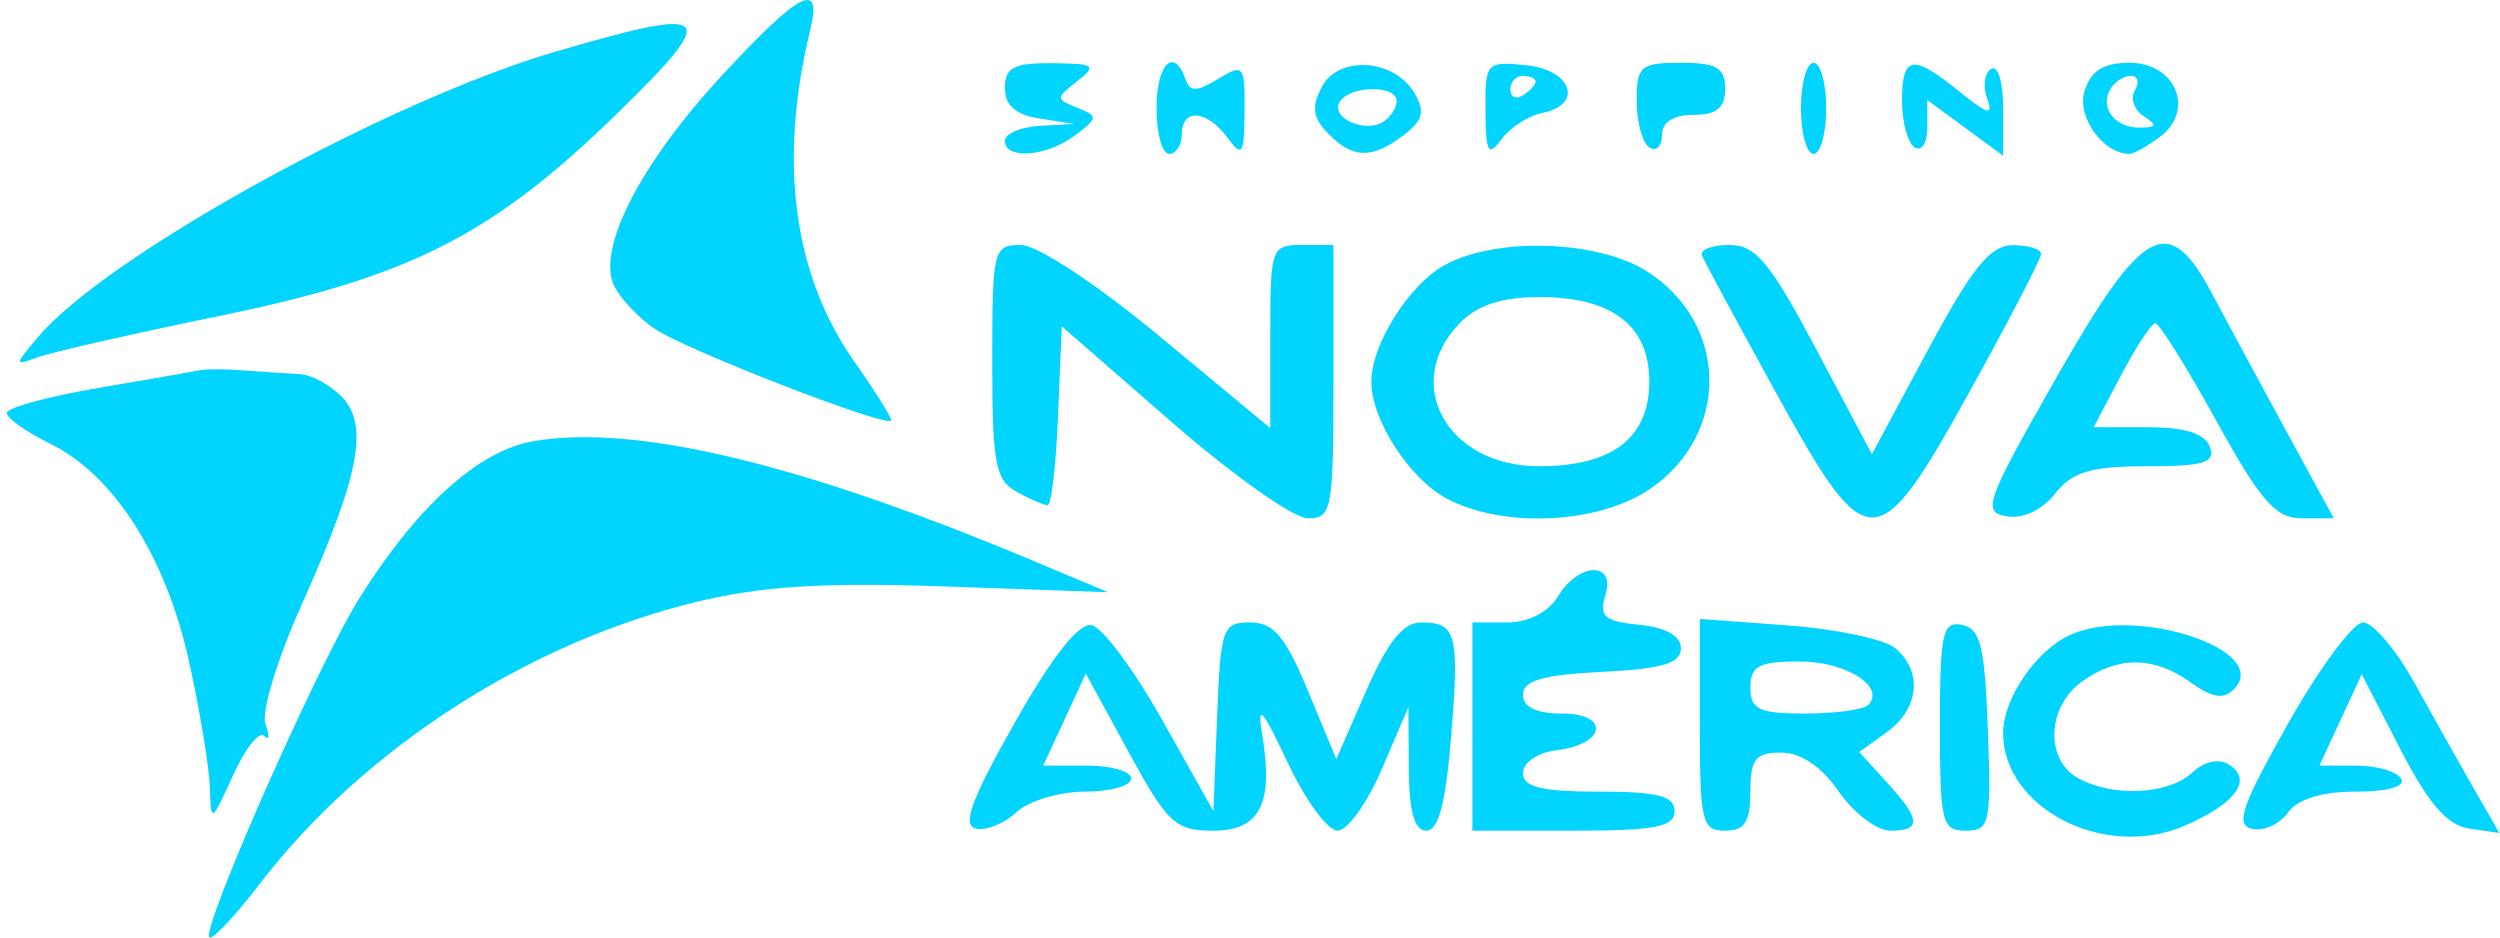 <svg xmlns="http://www.w3.org/2000/svg" width="272" height="102" viewBox="0 0 272 102" fill="none"><path fill-rule="evenodd" clip-rule="evenodd" d="M78.571 8.186C69.59 17.885 64.821 27.253 66.862 31.186C67.592 32.588 69.558 34.654 71.232 35.776C74.79 38.161 96.961 46.733 96.961 45.724C96.961 45.348 95.164 42.484 92.967 39.362C86.306 29.89 84.664 17.592 88.147 3.292C89.489 -2.215 87.043 -0.964 78.571 8.186ZM60.53 5.592C42.297 10.914 11.669 27.783 4.165 36.636C1.545 39.727 1.54 39.834 4.031 38.895C5.469 38.351 14.363 36.326 23.797 34.393C44.681 30.112 53.611 25.563 67.235 12.262C78.44 1.321 77.696 0.582 60.53 5.592ZM109.333 9.57C109.333 11.469 110.491 12.488 113.114 12.898L116.895 13.486L113.114 13.699C111.034 13.816 109.333 14.549 109.333 15.327C109.333 17.412 113.903 17.049 116.976 14.72C119.489 12.815 119.501 12.641 117.198 11.721C114.853 10.785 114.853 10.666 117.198 8.833C119.391 7.119 119.112 6.916 114.489 6.876C110.294 6.84 109.333 7.341 109.333 9.57ZM125.83 11.787C125.83 14.513 126.449 16.744 127.205 16.744C127.961 16.744 128.58 15.788 128.58 14.619C128.58 11.742 131.302 11.936 133.54 14.973C135.162 17.175 135.371 16.858 135.41 12.13C135.451 7.08 135.302 6.899 132.524 8.59C130.184 10.013 129.471 10.016 128.973 8.601C127.722 5.044 125.83 6.963 125.83 11.787ZM143.797 9.481C142.672 11.646 142.832 12.814 144.49 14.522C147.169 17.282 149.286 17.327 152.719 14.703C154.85 13.073 155.082 12.146 153.874 10.101C151.67 6.371 145.606 5.997 143.797 9.481ZM161.618 12.052C161.655 16.656 161.913 17.11 163.371 15.139C164.31 13.866 166.302 12.583 167.795 12.287C172.313 11.391 171.029 7.59 166.042 7.096C161.7 6.664 161.575 6.804 161.618 12.052ZM178.071 10.996C178.071 13.287 178.689 15.554 179.446 16.035C180.202 16.517 180.82 15.916 180.82 14.703C180.82 13.293 182.06 12.495 184.257 12.495C186.777 12.495 187.694 11.741 187.694 9.663C187.694 7.371 186.777 6.831 182.882 6.831C178.474 6.831 178.071 7.181 178.071 10.996ZM195.942 11.787C195.942 14.513 196.561 16.744 197.317 16.744C198.073 16.744 198.692 14.513 198.692 11.787C198.692 9.061 198.073 6.831 197.317 6.831C196.561 6.831 195.942 9.061 195.942 11.787ZM206.94 10.996C206.94 13.287 207.559 15.554 208.315 16.035C209.071 16.517 209.69 15.555 209.69 13.899V10.887L213.814 13.911L217.938 16.936V11.8C217.938 8.893 217.368 7.027 216.624 7.501C215.901 7.961 215.711 9.417 216.202 10.735C216.91 12.634 216.289 12.478 213.207 9.982C208.073 5.821 206.94 6.006 206.94 10.996ZM226.799 9.91C225.934 12.713 228.817 16.744 231.686 16.744C232.153 16.744 233.657 15.898 235.028 14.866C238.855 11.983 236.712 6.831 231.686 6.831C228.85 6.831 227.482 7.692 226.799 9.91ZM164.323 9.747C164.323 10.571 164.942 10.853 165.698 10.371C166.454 9.89 167.073 9.216 167.073 8.872C167.073 8.528 166.454 8.247 165.698 8.247C164.942 8.247 164.323 8.923 164.323 9.747ZM229.624 9.663C228.407 11.69 230.079 13.916 232.798 13.89C234.654 13.872 234.741 13.618 233.228 12.631C232.186 11.952 231.759 10.687 232.278 9.822C232.798 8.955 232.604 8.247 231.848 8.247C231.092 8.247 230.091 8.884 229.624 9.663ZM145.759 11.089C144.721 12.818 148.492 14.53 150.51 13.246C151.302 12.74 151.951 11.729 151.951 10.996C151.951 9.21 146.839 9.287 145.759 11.089ZM107.959 39.351C107.959 50.452 108.293 52.23 110.617 53.511C112.08 54.317 113.599 54.977 113.994 54.977C114.39 54.977 114.894 50.594 115.116 45.239L115.52 35.499L127.51 45.947C134.104 51.691 140.755 56.393 142.289 56.393C144.913 56.393 145.077 55.518 145.077 41.524V26.656H141.64C138.299 26.656 138.203 26.936 138.203 36.615V46.574L126.189 36.615C119.254 30.866 112.861 26.656 111.067 26.656C108.07 26.656 107.959 27.112 107.959 39.351ZM157.124 28.872C153.255 31.034 149.201 37.51 149.201 41.524C149.201 45.678 153.324 52.071 157.404 54.245C163.563 57.524 174.018 57.013 179.586 53.158C188.295 47.13 188.067 35.102 179.136 29.494C173.721 26.092 162.656 25.781 157.124 28.872ZM185.174 27.796C185.426 28.422 189.034 35.112 193.193 42.664C203.22 60.869 204.172 60.862 214.356 42.494C218.594 34.85 222.063 28.16 222.063 27.626C222.063 27.092 220.671 26.666 218.969 26.678C216.535 26.697 214.576 29.12 209.77 38.059L203.662 49.416L197.624 38.035C192.565 28.504 191.026 26.656 188.15 26.656C186.262 26.656 184.921 27.168 185.174 27.796ZM223.682 41.17C216 54.662 215.625 55.719 218.344 56.176C220.094 56.471 222.21 55.474 223.605 53.698C225.469 51.328 227.48 50.729 233.582 50.729C239.809 50.729 241.077 50.335 240.432 48.605C239.897 47.172 237.714 46.48 233.715 46.48H227.79L230.769 40.828C232.408 37.719 234.089 35.17 234.505 35.163C234.922 35.158 237.902 39.931 241.129 45.772C245.993 54.577 247.588 56.393 250.457 56.393H253.918L248.708 46.834C245.842 41.577 242.232 34.892 240.685 31.977C235.916 22.994 233.193 24.467 223.682 41.17ZM158.824 35.152C152.447 41.721 157.437 50.729 167.454 50.729C175.415 50.729 179.446 47.635 179.446 41.524C179.446 35.414 175.415 32.32 167.454 32.32C163.406 32.32 160.717 33.202 158.824 35.152ZM21.814 40.271C21.181 40.406 16.177 41.278 10.695 42.211C5.213 43.143 0.729 44.366 0.729 44.931C0.729 45.495 2.877 47.011 5.503 48.301C12.403 51.69 18.05 60.564 20.57 71.976C21.755 77.342 22.774 83.519 22.836 85.701C22.944 89.581 23.001 89.551 25.354 84.358C26.68 81.437 28.208 79.507 28.753 80.068C29.299 80.628 29.356 80.049 28.885 78.781C28.401 77.483 30.155 71.726 32.892 65.624C39.133 51.71 40.174 46.248 37.174 43.158C35.923 41.87 33.863 40.764 32.594 40.702C31.323 40.638 28.639 40.459 26.626 40.306C24.612 40.152 22.447 40.135 21.814 40.271ZM58.058 47.997C52.05 49.024 45.313 55.113 39.03 65.196C34.754 72.061 22.724 99.091 22.724 101.838C22.724 102.685 25.218 100.127 28.266 96.155C39.521 81.489 57.433 69.927 75.79 65.481C82.897 63.759 89.698 63.34 102.915 63.809L120.554 64.434L112.538 61.07C87.216 50.44 69.147 46.104 58.058 47.997ZM169.503 64.889C168.46 66.61 166.297 67.721 163.992 67.721H160.199V79.049V90.378H171.197C180.056 90.378 182.195 89.964 182.195 88.254C182.195 86.601 180.362 86.13 173.947 86.13C167.701 86.13 165.698 85.637 165.698 84.099C165.698 82.955 167.301 81.874 169.373 81.621C174.725 80.97 175.196 77.633 169.936 77.633C167.147 77.633 165.698 76.93 165.698 75.577C165.698 74.044 167.883 73.414 174.29 73.099C180.83 72.778 182.882 72.17 182.882 70.553C182.882 69.185 181.268 68.269 178.351 67.98C174.579 67.606 173.96 67.074 174.663 64.794C175.815 61.057 171.781 61.131 169.503 64.889ZM110.4 78.636C105.69 86.953 104.646 89.787 106.158 90.148C107.26 90.41 109.248 89.615 110.575 88.378C111.901 87.141 115.259 86.13 118.034 86.13C120.81 86.13 123.081 85.493 123.081 84.714C123.081 83.935 120.925 83.298 118.291 83.298H113.502L115.82 78.292L118.136 73.288L122.796 81.832C127.021 89.579 127.879 90.378 131.982 90.378C137.098 90.378 138.58 87.471 137.325 79.901C136.75 76.436 137.333 77.078 140.087 82.944C142.006 87.032 144.453 90.378 145.526 90.378C146.599 90.378 148.772 87.352 150.356 83.652L153.236 76.925L153.28 83.652C153.312 88.344 153.889 90.378 155.188 90.378C156.505 90.378 157.293 87.404 157.877 80.229C158.795 68.938 158.477 67.721 154.591 67.721C152.671 67.721 150.964 69.855 148.643 75.155L145.389 82.59L142.3 75.155C139.84 69.234 138.562 67.721 136.017 67.721C133.008 67.721 132.802 68.309 132.421 77.987L132.017 88.254L126.459 78.349C123.403 72.901 119.945 68.255 118.775 68.023C117.377 67.745 114.509 71.379 110.4 78.636ZM184.944 78.86C184.944 89.433 185.17 90.378 187.694 90.378C189.833 90.378 190.443 89.433 190.443 86.13C190.443 82.574 190.988 81.882 193.787 81.882C195.933 81.882 198.182 83.404 200.067 86.13C201.682 88.466 204.199 90.378 205.659 90.378C209.091 90.378 209.009 89.198 205.3 85.13L202.284 81.824L205.3 79.648C208.802 77.122 209.214 73.085 206.232 70.536C205.087 69.558 199.829 68.438 194.547 68.048L184.944 67.34V78.86ZM211.065 78.946C211.065 89.513 211.278 90.378 213.872 90.378C216.491 90.378 216.653 89.644 216.278 79.419C215.944 70.303 215.472 68.38 213.47 67.987C211.34 67.568 211.065 68.821 211.065 78.946ZM225.303 69.049C221.57 70.698 217.938 75.978 217.938 79.757C217.938 87.945 228.967 93.594 237.654 89.855C243.216 87.461 245.134 84.858 242.548 83.211C241.404 82.483 239.834 82.818 238.483 84.078C235.912 86.474 229.896 86.758 226.096 84.664C222.489 82.676 222.707 76.904 226.493 74.174C230.41 71.348 234.375 71.376 238.37 74.258C240.715 75.95 241.943 76.131 243.084 74.956C247.17 70.747 232.498 65.875 225.303 69.049ZM248.961 78.695C243.845 87.767 243.166 89.758 245.043 90.178C246.293 90.457 248.041 89.661 248.931 88.408C249.973 86.941 252.603 86.13 256.32 86.13C259.819 86.13 261.758 85.572 261.243 84.714C260.775 83.935 258.584 83.298 256.372 83.298H252.351L254.654 78.326L256.955 73.354L261.16 81.512C264.222 87.45 266.259 89.8 268.647 90.147L271.926 90.626L269.208 85.899C267.714 83.3 264.82 78.147 262.777 74.447C260.736 70.749 258.184 67.721 257.108 67.721C256.031 67.721 252.365 72.659 248.961 78.695ZM190.443 74.801C190.443 77.197 191.36 77.633 196.4 77.633C199.678 77.633 202.765 77.214 203.263 76.702C205.193 74.714 200.85 71.969 195.775 71.969C191.36 71.969 190.443 72.456 190.443 74.801Z" fill="#01D4FF"></path></svg>